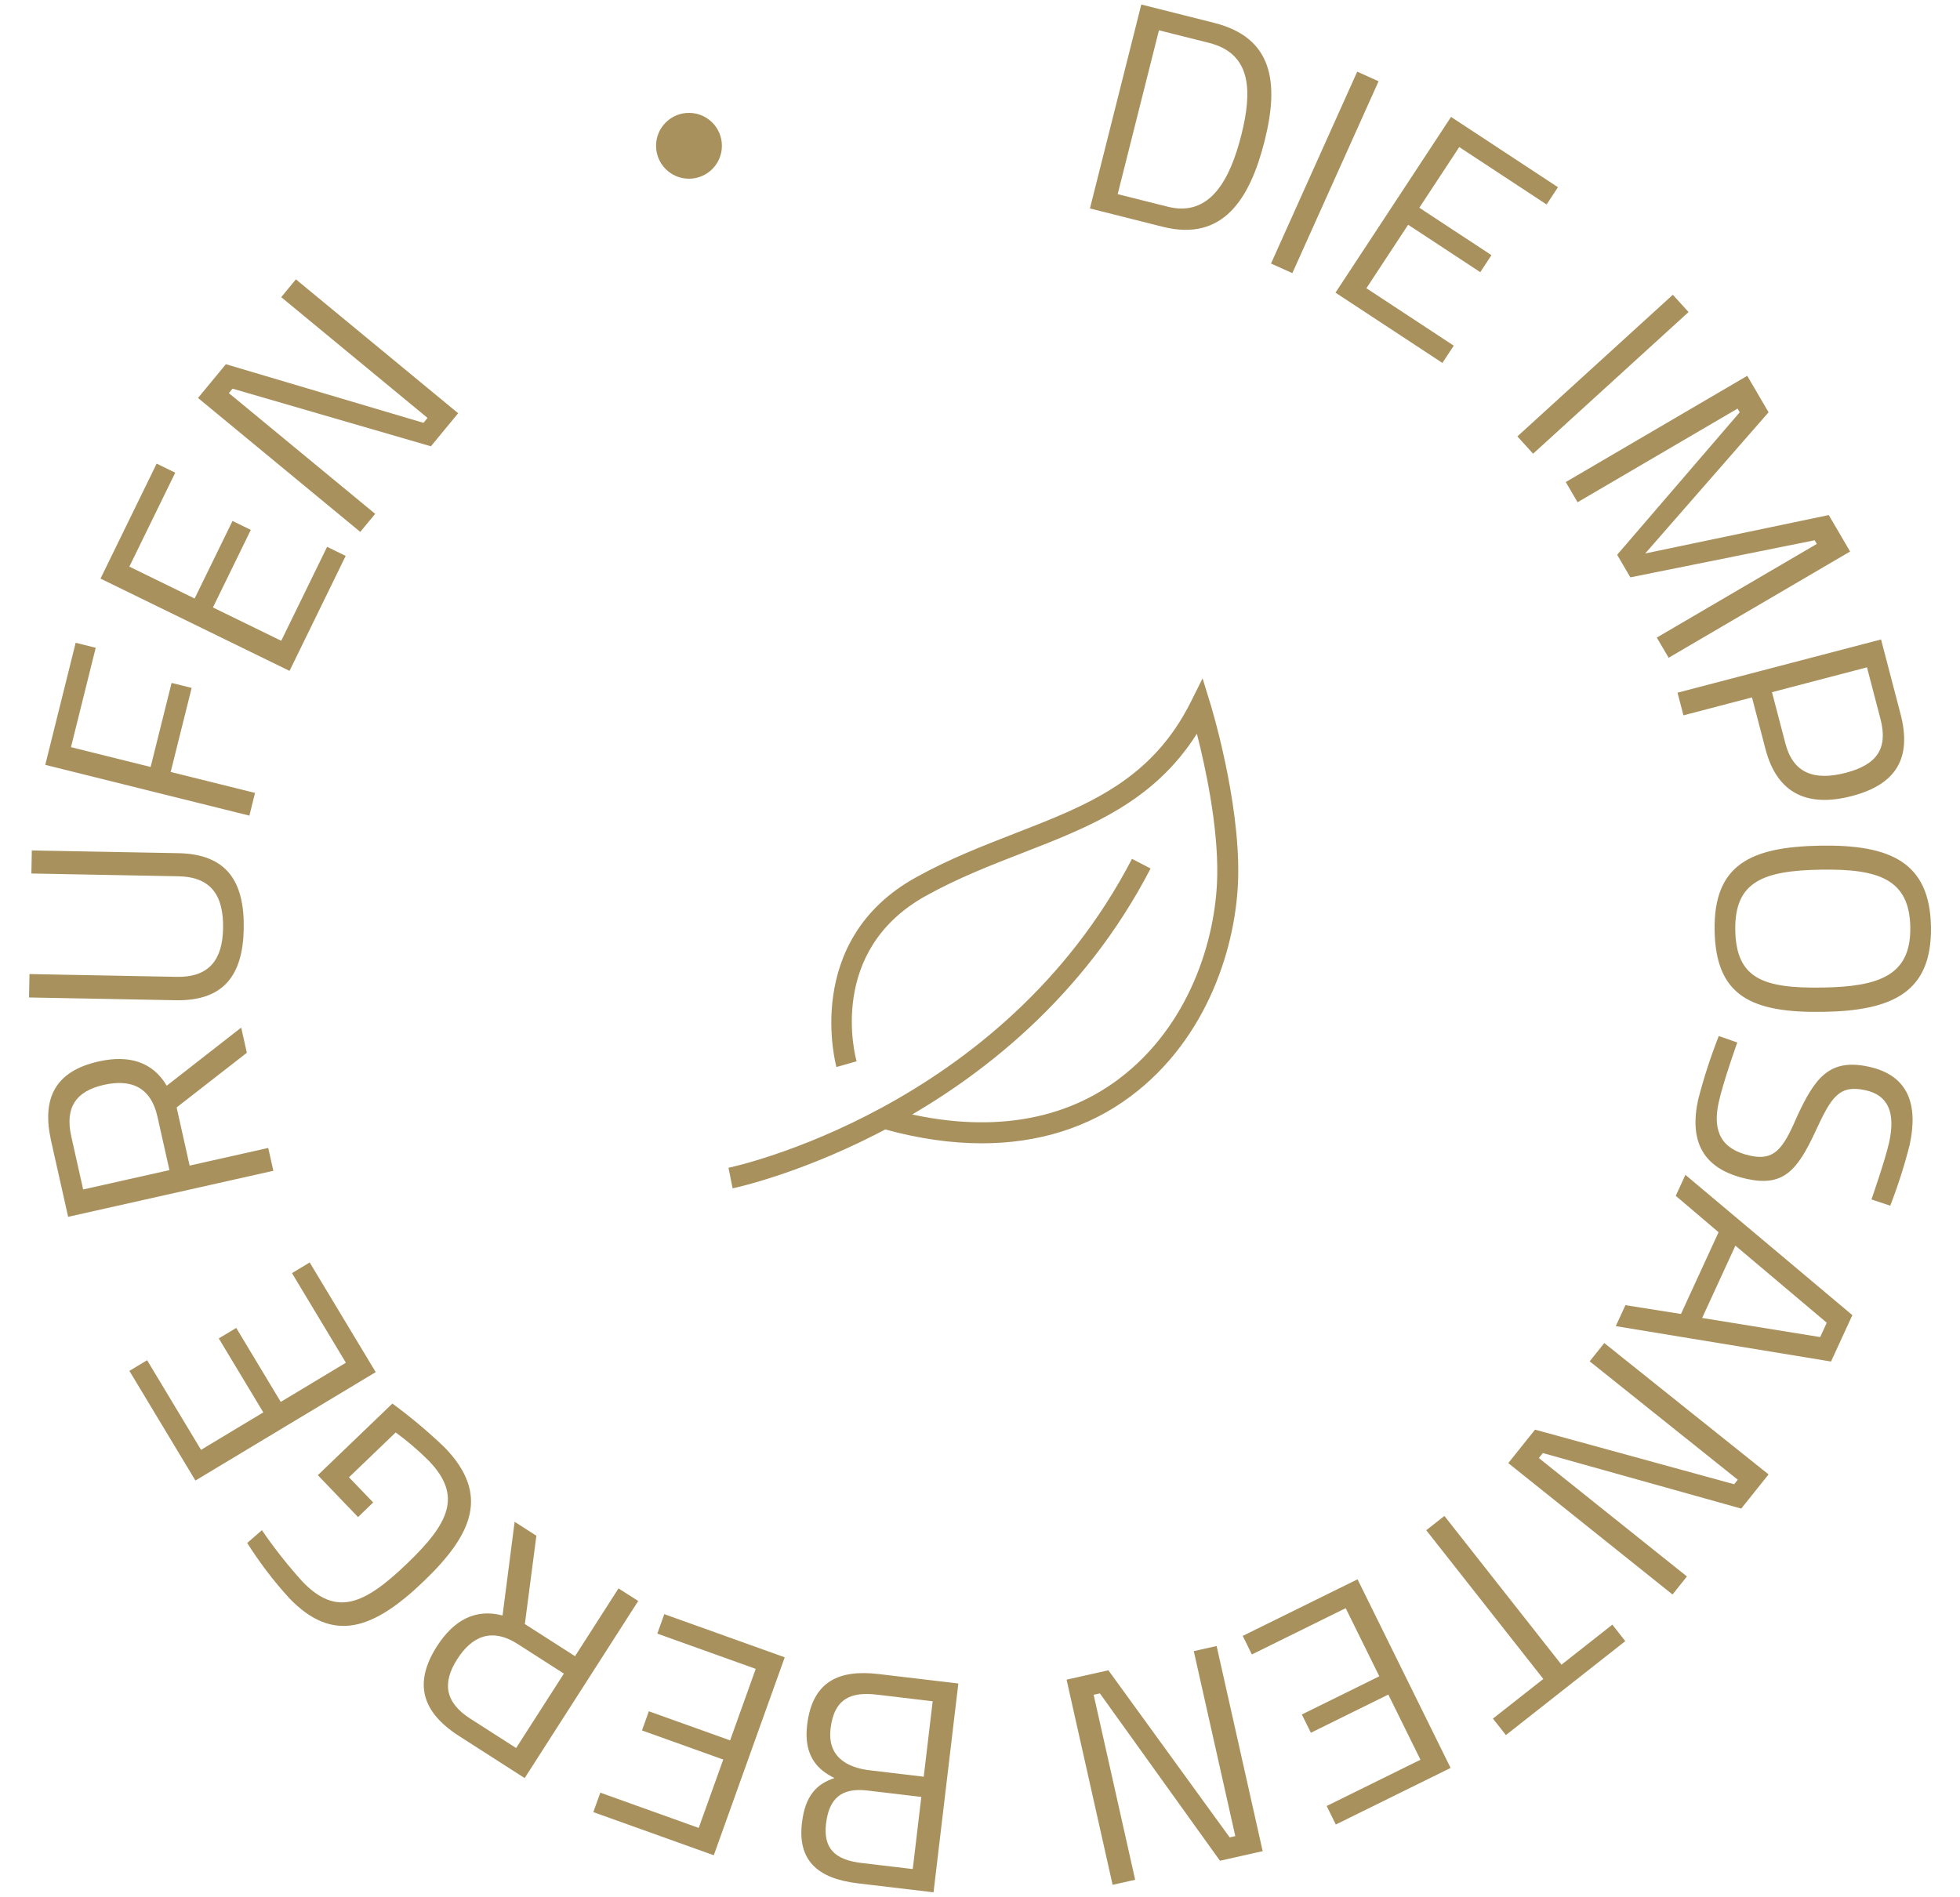 <?xml version="1.0" encoding="UTF-8"?>
<svg id="Ebene_1" data-name="Ebene 1" xmlns="http://www.w3.org/2000/svg" viewBox="0 0 187 181">
  <path id="DieImposantenBergeRufen" d="M103.989,19.891L108.889.431l6.946,1.749c5.652,1.422,6.208,5.749,4.82,11.26-1.4,5.569-3.983,9.644-9.719,8.2l-6.947-1.749ZM115.354,4.091l-4.782-1.2-3.936,15.635,4.781,1.2c4.049,1.02,5.954-2.627,7.017-6.845s.967-7.769-3.08-8.789v-.001ZM129.49,6.839l2.037.915-8.226,18.309-2.037-.915,8.226-18.309ZM138.442,11.157l10.2,6.707-1.083,1.648-8.335-5.48-3.808,5.791,6.882,4.525-1.068,1.623-6.881-4.525-3.983,6.058,8.335,5.48-1.083,1.648-10.2-6.706,11.024-16.769ZM159.601,28.127l1.5,1.65-14.83,13.516-1.5-1.651,14.83-13.515ZM166.701,35.862l2.035,3.479-11.768,13.471,17.51-3.664,2.037,3.479-17.314,10.139-1.128-1.927,15.265-8.936-.205-.35-17.583,3.539-1.26-2.152,11.694-13.6-.205-.351-15.264,8.936-1.128-1.927,17.314-10.136ZM167.153,66.549l-6.538,1.71-.565-2.161,19.418-5.079,1.856,7.1c1.109,4.237-.426,6.737-4.635,7.839-4.237,1.108-7.136-.232-8.245-4.47l-1.291-4.939ZM170.346,70.96c.741,2.834,2.76,3.565,5.763,2.78,2.975-.778,4.041-2.316,3.3-5.15l-1.284-4.911-9.063,2.371,1.284,4.91ZM173.692,80.695c6.611-.107,10.437,1.541,10.537,7.745s-3.609,8.005-10.278,8.114c-6.9.112-10.262-1.543-10.363-7.777-.101-6.234,3.379-7.972,10.104-8.082ZM173.913,94.234c5.421-.088,8.419-1.181,8.345-5.761-.075-4.611-3.078-5.577-8.529-5.488-5.479.09-8.247,1.121-8.17,5.76.076,4.667,2.701,5.582,8.354,5.489ZM178.553,114.451s1.337-3.834,1.693-5.477c.6-2.778-.069-4.466-2.279-4.946-2.551-.553-3.271.715-4.78,3.977-1.727,3.72-3.066,5.239-6.494,4.495-4.336-.941-5.519-3.69-4.676-7.571.533-2.062,1.19-4.089,1.969-6.071l1.765.62s-1.347,3.744-1.783,5.755c-.6,2.777.308,4.458,3.028,5.048,2.211.48,3.086-.547,4.4-3.613,1.758-3.861,3.164-5.693,6.9-4.881,3.8.824,4.729,3.638,3.9,7.463-.499,1.969-1.118,3.906-1.852,5.8l-1.791-.599ZM176.73,125.493l-2.035,4.427-20.537-3.377.921-2,5.3.839,3.586-7.8-4.085-3.475.921-2,15.929,13.386ZM165.572,118.863l-3.174,6.9,11.26,1.825.63-1.37-8.716-7.355ZM168.735,140.692l-2.607,3.261-18.93-5.3-.381.476,14.13,11.3-1.376,1.72-15.67-12.537,2.554-3.193,19,5.211.344-.43-14.13-11.3,1.395-1.743,15.671,12.535ZM155.066,156.601l-11.39,8.964-1.237-1.571,4.807-3.783-11.17-14.193,1.732-1.363,11.17,14.194,4.852-3.82,1.236,1.572ZM138.4,168.701l-10.953,5.4-.872-1.768,8.949-4.414-3.067-6.219-7.389,3.645-.859-1.744,7.389-3.644-3.208-6.5-8.951,4.415-.872-1.77,10.953-5.4,8.88,17.999ZM120.469,176.642l-4.074.915-11.458-15.971-.594.133,3.961,17.653-2.151.482-4.392-19.577,3.989-.894,11.571,15.945.537-.121-3.961-17.652,2.179-.489,4.393,19.576ZM81.842,179.712c-3.887-.461-5.75-2.23-5.33-5.772.307-2.591,1.4-3.716,3.106-4.274-1.684-.813-2.952-2.19-2.61-5.069.5-4.2,3.082-5.3,6.825-4.855l7.6.9-2.366,19.926-7.225-.856ZM87.085,178.349l.816-6.882-5.125-.609c-2.505-.3-3.681.761-3.965,3.151-.277,2.332.816,3.455,3.35,3.756l4.924.584ZM88.131,169.538l.854-7.2-5.3-.629c-2.418-.287-4.094.3-4.443,3.239-.366,3.081,2.206,3.8,3.733,3.977l5.156.613ZM68.101,177.033l-11.492-4.117.665-1.857,9.391,3.365,2.338-6.525-7.753-2.777.655-1.829,7.753,2.778,2.445-6.825-9.39-3.364.665-1.857,11.492,4.118-6.769,18.89ZM54.863,158.038l4.149-6.47,1.88,1.2-10.834,16.9-6.25-4.008c-3.54-2.269-4.394-5.022-2.108-8.587,1.6-2.49,3.685-3.6,6.247-2.919l1.153-8.942,2.075,1.331-1.1,8.427,4.788,3.068ZM44.872,164l4.371,2.8,4.556-7.1-4.395-2.818c-2.539-1.628-4.413-.694-5.775,1.43-1.487,2.318-1.128,4.169,1.243,5.688ZM34.161,144.764l-3.838-4,7.113-6.833c1.767,1.295,3.445,2.706,5.023,4.225,4.261,4.436,2.666,8.219-2.02,12.721-4.811,4.622-8.655,5.98-12.835,1.63-1.492-1.635-2.837-3.399-4.017-5.272l1.4-1.223c1.18,1.726,2.477,3.369,3.881,4.919,3.216,3.347,5.864,2.21,9.965-1.728,4.017-3.858,5.3-6.459,2.084-9.806-.984-.984-2.042-1.89-3.166-2.71l-4.456,4.281,2.31,2.4-1.444,1.396ZM18.645,141.277l-6.3-10.465,1.69-1.016,5.145,8.551,5.94-3.575-4.247-7.059,1.666-1,4.246,7.059,6.215-3.738-5.145-8.551,1.691-1.016,6.3,10.464-17.201,10.346ZM18.091,111.224l7.5-1.683.489,2.179-19.579,4.392-1.625-7.242c-.92-4.1.408-6.658,4.538-7.585,2.886-.647,5.149.033,6.492,2.316l7.106-5.545.539,2.4-6.7,5.219,1.24,5.549ZM6.799,108.438l1.136,5.064,8.232-1.847-1.143-5.093c-.66-2.942-2.648-3.594-5.109-3.043-2.687.604-3.732,2.175-3.114,4.919h-.002ZM21.283,88.6c.059-3.131-1.125-4.923-4.257-4.983l-14.031-.266.041-2.2,13.975.261c4.58.087,6.33,2.644,6.243,7.224-.083,4.407-1.9,6.9-6.509,6.808l-13.975-.264.043-2.233,14.032.266c3.132.06,4.382-1.656,4.438-4.613ZM4.319,72.984l2.9-11.648,1.913.475-2.361,9.483,7.6,1.891,2-8.019,1.913.476-2,8.019,8.048,2-.539,2.167-19.474-4.844ZM9.589,55.212l5.357-10.972,1.773.865-4.378,8.965,6.228,3.042,3.615-7.4,1.746.852-3.615,7.4,6.516,3.181,4.378-8.966,1.772.866-5.357,10.972-18.035-8.805ZM18.892,37.975l2.658-3.221,18.851,5.594.388-.47-13.958-11.522,1.4-1.7,15.481,12.777-2.6,3.154-18.924-5.5-.352.426,13.959,11.52-1.422,1.723-15.481-12.781ZM65.734,10.771c1.735,0,3.141,1.406,3.141,3.141s-1.406,3.141-3.141,3.141-3.141-1.406-3.141-3.141,1.406-3.141,3.141-3.141ZM107.864,104.62c7.39-5.516,10.15-14.475,10.27-21.02.132-7.305-2.55-16.111-2.664-16.482l-.734-2.386-1.116,2.232c-3.746,7.492-9.794,9.843-16.797,12.564-3.087,1.2-6.279,2.44-9.462,4.209-10.865,6.036-7.593,17.962-7.558,18.082l1.923-.549c-.121-.427-2.853-10.53,6.605-15.784,3.063-1.702,6.191-2.917,9.216-4.093,6.418-2.495,12.514-4.864,16.646-11.378.791,3.093,2.028,8.748,1.941,13.548-.11,6.071-2.655,14.37-9.466,19.453-5.646,4.215-13.17,5.185-21.759,2.806l-.533,1.928c3.25.9,6.364,1.347,9.305,1.347,5.391,0,10.198-1.503,14.184-4.478ZM109.776,82.873l-1.775-.921c-12.434,23.977-38.238,29.428-38.498,29.48l.394,1.961c.269-.054,26.994-5.671,39.88-30.52Z" style="fill: #a8915d; stroke-width: 0px;"/>
</svg>